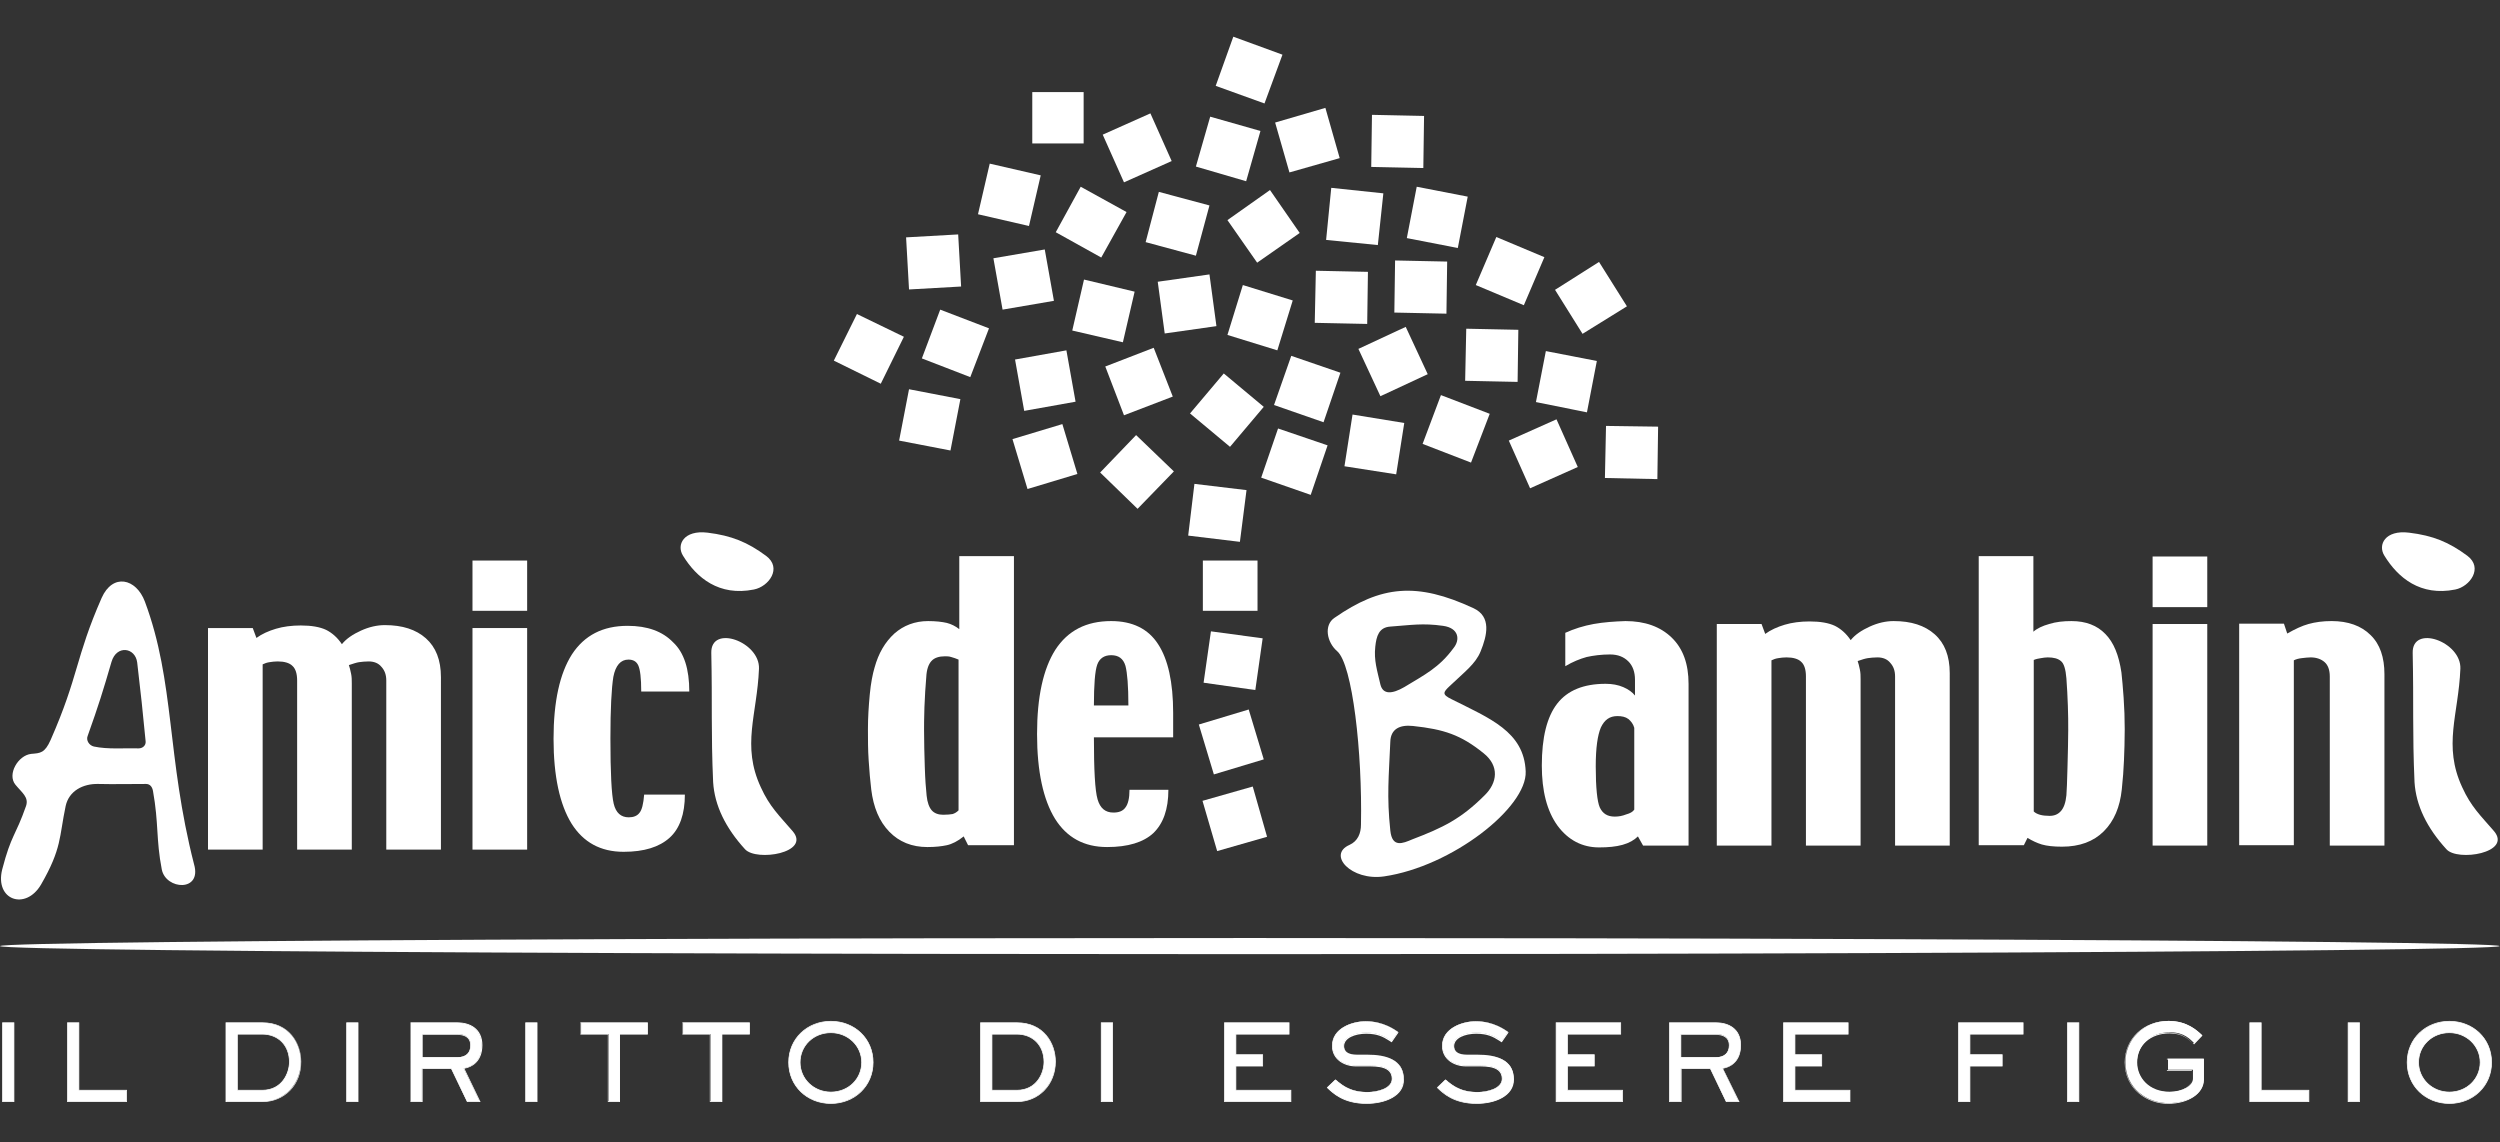<?xml version="1.0" encoding="utf-8"?>
<!-- Generator: Adobe Illustrator 16.0.3, SVG Export Plug-In . SVG Version: 6.00 Build 0)  -->
<!DOCTYPE svg PUBLIC "-//W3C//DTD SVG 1.1//EN" "http://www.w3.org/Graphics/SVG/1.1/DTD/svg11.dtd">
<svg version="1.1" id="Livello_1" xmlns="http://www.w3.org/2000/svg" xmlns:xlink="http://www.w3.org/1999/xlink" x="0px" y="0px"
	 width="595.281px" height="272px" viewBox="0 281.445 595.281 272" enable-background="new 0 281.445 595.281 272"
	 xml:space="preserve">
<rect x="0" y="281.445" width="595.281" height="272" fill="#333333" stroke="none"/>
<g>
	<g>
		<polygon fill="#FFFFFF" points="245.799,303.374 258.027,303.374 258.027,315.602 245.799,315.602 		"/>
	</g>
	<g>
		<polygon fill="#FFFFFF" points="235.667,320.407 247.808,323.202 245.013,335.257 232.871,332.461 		"/>
	</g>
	<g>
		<polygon fill="#FFFFFF" points="204.046,356.219 215.227,361.635 209.724,372.816 198.543,367.313 		"/>
	</g>
	<g>
		<polygon fill="#FFFFFF" points="216.45,374.127 228.679,376.485 226.32,388.714 214.091,386.355 		"/>
	</g>
	<g>
		<polygon fill="#FFFFFF" points="258.115,348.01 270.169,350.891 267.374,362.946 255.32,360.15 		"/>
	</g>
	<g>
		<polygon fill="#FFFFFF" points="275.934,327.133 287.988,330.365 284.756,342.332 272.79,339.099 		"/>
	</g>
	<g>
		<polygon fill="#FFFFFF" points="295.937,349.319 307.816,352.988 304.148,364.867 292.268,361.199 		"/>
	</g>
	<g>
		<polygon fill="#FFFFFF" points="307.466,366.177 319.171,370.196 315.154,381.988 303.361,377.883 		"/>
	</g>
	<g>
		<polygon fill="#FFFFFF" points="343.105,375.524 354.722,379.978 350.267,391.596 338.738,387.141 		"/>
	</g>
	<g>
		<polygon fill="#FFFFFF" points="356.294,337.877 367.738,342.68 362.845,354.124 351.404,349.319 		"/>
	</g>
	<g>
		<polygon fill="#FFFFFF" points="223.875,355.172 235.492,359.627 231.037,371.244 219.507,366.789 		"/>
	</g>
	<g>
		<polygon fill="#FFFFFF" points="288.163,309.226 300.13,312.633 296.723,324.599 284.756,321.106 		"/>
	</g>
	<g>
		<polygon fill="#FFFFFF" points="337.339,325.91 349.482,328.268 347.123,340.497 334.982,338.138 		"/>
	</g>
	<g>
		<polygon fill="#FFFFFF" points="316.988,326.172 329.392,327.482 328.082,339.799 315.765,338.575 		"/>
	</g>
	<g>
		<polygon fill="#FFFFFF" points="313.32,345.913 325.722,346.175 325.548,358.578 313.058,358.316 		"/>
	</g>
	<g>
		<polygon fill="#FFFFFF" points="263.181,368.711 274.711,364.256 279.253,375.873 267.636,380.328 		"/>
	</g>
	<g>
		<polygon fill="#FFFFFF" points="256.542,394.303 244.663,397.885 241.082,386.006 252.961,382.425 		"/>
	</g>
	<g>
		<polygon fill="#FFFFFF" points="289.648,359.102 277.332,360.849 275.672,348.533 287.988,346.786 		"/>
	</g>
	<g>
		<polygon fill="#FFFFFF" points="318.998,319.096 307.031,322.504 303.625,310.624 315.589,307.13 		"/>
	</g>
	<g>
		<polygon fill="#FFFFFF" points="278.991,319.796 267.636,324.862 262.57,313.507 273.925,308.44 		"/>
	</g>
	<g>
		<polygon fill="#FFFFFF" points="387.39,354.385 376.822,360.936 370.271,350.455 380.751,343.816 		"/>
	</g>
	<g>
		<polygon fill="#FFFFFF" points="375.687,392.644 364.332,397.711 359.265,386.355 370.621,381.289 		"/>
	</g>
	<g>
		<polygon fill="#FFFFFF" points="339.96,370.545 328.693,375.786 323.451,364.518 334.72,359.277 		"/>
	</g>
	<g>
		<polygon fill="#FFFFFF" points="301.703,480.692 289.822,484.098 286.329,472.132 298.294,468.725 		"/>
	</g>
	<g>
		<polygon fill="#FFFFFF" points="298.906,445.753 286.59,444.006 288.337,431.776 300.654,433.436 		"/>
	</g>
	<g>
		<polygon fill="#FFFFFF" points="301.091,306.082 289.473,301.889 293.666,290.184 305.371,294.465 		"/>
	</g>
	<g>
		<polygon fill="#FFFFFF" points="300.916,378.319 292.88,387.84 283.358,379.891 291.395,370.37 		"/>
	</g>
	<g>
		<polygon fill="#FFFFFF" points="228.154,337.265 228.853,349.669 216.45,350.368 215.751,337.964 		"/>
	</g>
	<g>
		<polygon fill="#FFFFFF" points="270.519,385.045 279.515,393.692 270.868,402.602 261.958,393.955 		"/>
	</g>
	<g>
		<polygon fill="#FFFFFF" points="326.683,308.79 339.087,309.052 338.912,321.455 326.509,321.193 		"/>
	</g>
	<g>
		<polygon fill="#FFFFFF" points="332.187,343.467 344.589,343.729 344.416,356.133 332.011,355.871 		"/>
	</g>
	<g>
		<polygon fill="#FFFFFF" points="382.412,382.861 394.816,383.036 394.64,395.527 382.15,395.264 		"/>
	</g>
	<g>
		<polygon fill="#FFFFFF" points="349.132,359.714 361.535,359.975 361.361,372.38 348.871,372.117 		"/>
	</g>
	<g>
		<polygon fill="#FFFFFF" points="236.54,342.943 248.769,340.846 250.952,353.075 238.724,355.172 		"/>
	</g>
	<g>
		<polygon fill="#FFFFFF" points="241.693,367.052 253.922,364.867 256.106,377.096 243.877,379.28 		"/>
	</g>
	<g>
		<polygon fill="#FFFFFF" points="285.455,453.963 297.334,450.382 300.916,462.261 289.036,465.843 		"/>
	</g>
	<g>
		<polygon fill="#FFFFFF" points="284.407,396.662 296.811,398.147 295.238,410.464 282.922,408.978 		"/>
	</g>
	<g>
		<polygon fill="#FFFFFF" points="322.054,380.153 334.371,382.163 332.449,394.391 320.132,392.469 		"/>
	</g>
	<g>
		<polygon fill="#FFFFFF" points="368.087,365.042 380.228,367.4 377.871,379.63 365.728,377.183 		"/>
	</g>
	<g>
		<polygon fill="#FFFFFF" points="257.329,325.91 268.248,331.937 262.22,342.768 251.389,336.741 		"/>
	</g>
	<g>
		<polygon fill="#FFFFFF" points="302.4,326.696 309.476,336.916 299.343,343.991 292.268,333.858 		"/>
	</g>
	<g>
		<polygon fill="#FFFFFF" points="304.322,383.472 316.115,387.491 312.097,399.283 300.304,395.177 		"/>
	</g>
	<g>
		<g>
			<path fill="#FFFFFF" d="M104.993,483.749H91.978v-40.268c0-1.311-0.35-2.358-1.136-3.231c-0.699-0.874-1.747-1.311-3.057-1.311
				c-0.874,0-1.572,0.087-2.271,0.175c-0.611,0.087-1.397,0.35-2.446,0.698c0.175,0.524,0.35,1.136,0.524,2.01
				c0.174,0.786,0.174,1.572,0.174,2.358v39.568H70.752v-40.268c0-1.572-0.35-2.795-1.136-3.494
				c-0.699-0.698-1.921-1.048-3.494-1.048c-0.699,0-1.398,0.087-1.922,0.175c-0.611,0.087-1.136,0.262-1.66,0.524v44.11H49.527
				V430.99h10.656l0.874,2.358c1.31-0.96,2.882-1.659,4.629-2.184c1.747-0.523,3.756-0.786,5.94-0.786
				c2.533,0,4.542,0.35,6.027,1.049c1.397,0.698,2.708,1.834,3.756,3.406c1.048-1.311,2.621-2.358,4.542-3.231
				c1.921-0.874,3.843-1.311,5.677-1.311c4.193,0,7.425,1.048,9.783,3.145s3.582,5.153,3.582,9.259V483.749L104.993,483.749z"/>
		</g>
		<g>
			<polygon fill="#FFFFFF" points="125.52,483.749 112.505,483.749 112.505,430.99 125.52,430.99 			"/>
		</g>
		<g>
			<polygon fill="#FFFFFF" points="125.52,426.885 112.505,426.885 112.505,414.918 125.52,414.918 			"/>
		</g>
		<g>
			<path fill="#FFFFFF" d="M164.128,446.101h-11.443c0-3.231-0.262-5.24-0.699-6.201c-0.437-0.961-1.223-1.397-2.358-1.397
				c-1.834,0-3.057,1.397-3.581,4.105c-0.437,2.707-0.699,7.599-0.699,14.674c0,8.124,0.262,13.364,0.786,15.549
				c0.524,2.184,1.747,3.231,3.581,3.231c1.136,0,2.009-0.35,2.533-1.048c0.611-0.699,0.961-2.184,1.135-4.368h9.696
				c0,4.63-1.223,8.124-3.668,10.308s-6.027,3.319-10.918,3.319c-5.503,0-9.608-2.271-12.404-6.726
				c-2.795-4.543-4.28-11.269-4.28-20.178c0-8.91,1.485-15.548,4.367-20.091c2.97-4.542,7.337-6.813,13.277-6.813
				c4.717,0,8.298,1.31,10.832,3.931C162.905,436.843,164.128,440.773,164.128,446.101L164.128,446.101z"/>
		</g>
		<g>
			<polygon fill="#FFFFFF" points="299.431,426.885 286.416,426.885 286.416,414.918 299.431,414.918 			"/>
		</g>
		<g>
			<path fill="#FFFFFF" d="M241.257,482.701h-10.744l-1.048-2.097c-1.398,1.136-2.795,1.835-4.018,2.097
				c-1.223,0.262-2.708,0.437-4.63,0.437c-3.668,0-6.726-1.223-9.084-3.669c-2.358-2.445-3.756-5.765-4.28-10.045
				c-0.262-2.096-0.437-4.367-0.611-6.9s-0.175-5.066-0.175-7.425c0-2.795,0.175-5.503,0.437-8.298
				c0.262-2.795,0.699-4.892,1.135-6.377c0.961-3.493,2.533-6.114,4.717-8.123c2.184-1.922,4.892-2.97,8.036-2.97
				c1.834,0,3.319,0.175,4.455,0.437c1.048,0.263,2.096,0.786,2.97,1.485V413.87h13.015v68.831H241.257z M228.242,474.403v-35.9
				c-0.611-0.263-1.135-0.438-1.747-0.611c-0.524-0.175-1.048-0.175-1.485-0.175c-1.397,0-2.533,0.349-3.232,1.135
				s-1.135,2.01-1.223,3.844c-0.175,2.184-0.35,4.542-0.437,7.162c-0.087,2.621-0.087,4.368-0.087,5.416
				c0,2.97,0.087,5.939,0.175,8.822s0.262,5.153,0.437,6.813c0.174,1.659,0.611,2.795,1.223,3.494
				c0.611,0.698,1.572,1.048,2.708,1.048c1.048,0,1.747-0.088,2.271-0.175C227.368,475.101,227.805,474.84,228.242,474.403
				L228.242,474.403z"/>
		</g>
		<g>
			<path fill="#FFFFFF" d="M279.428,457.02h-18.955c0,7.774,0.262,12.666,0.874,14.762c0.611,2.097,1.834,3.145,3.756,3.145
				c1.311,0,2.271-0.35,2.883-1.223c0.611-0.786,0.961-2.184,0.961-4.192h9.259c0,4.629-1.223,8.036-3.581,10.307
				c-2.359,2.184-6.027,3.319-11.006,3.319c-5.503,0-9.608-2.271-12.403-6.726c-2.795-4.542-4.28-11.269-4.28-20.178
				s1.485-15.548,4.368-20.09c2.97-4.542,7.337-6.813,13.277-6.813c5.066,0,8.822,1.834,11.181,5.503
				c2.358,3.581,3.582,9.084,3.582,16.334v5.853H279.428z M268.684,449.421c0-4.629-0.262-7.773-0.699-9.434
				c-0.524-1.747-1.66-2.533-3.407-2.533c-1.66,0-2.795,0.786-3.319,2.271c-0.524,1.485-0.786,4.717-0.786,9.695H268.684
				L268.684,449.421z"/>
		</g>
		<g>
			<path fill="#FFFFFF" d="M401.89,482.788h-10.656l-1.223-2.184c-0.873,0.874-2.096,1.572-3.668,2.009
				c-1.572,0.438-3.408,0.611-5.592,0.611c-4.018,0-7.336-1.746-9.869-5.153c-2.533-3.494-3.756-8.298-3.756-14.325
				c0-6.726,1.223-11.617,3.668-14.762s6.289-4.717,11.529-4.717c1.572,0,2.971,0.262,4.193,0.786s2.184,1.223,2.795,2.009v-3.756
				c0-1.834-0.523-3.319-1.572-4.367c-1.047-1.048-2.445-1.66-4.367-1.66c-2.096,0-4.018,0.263-5.59,0.612
				c-1.572,0.437-3.32,1.135-5.066,2.184v-7.949c2.096-0.961,4.367-1.659,6.727-2.096c2.445-0.438,4.979-0.612,7.598-0.699
				c4.631,0,8.299,1.311,11.008,3.931c2.707,2.62,4.018,6.289,4.018,11.006v38.521H401.89z M389.138,474.228v-19.479
				c-0.262-0.96-0.787-1.572-1.398-2.096c-0.699-0.524-1.572-0.699-2.619-0.699c-1.836,0-3.059,0.874-3.932,2.708
				c-0.785,1.834-1.223,4.892-1.223,9.259c0,5.066,0.35,8.386,0.961,9.783c0.699,1.485,1.834,2.184,3.58,2.184
				c0.961,0,1.836-0.175,2.709-0.524C388.177,475.101,388.789,474.752,389.138,474.228L389.138,474.228z"/>
		</g>
		<g>
			<path fill="#FFFFFF" d="M464.257,482.788h-13.016V442.52c0-1.31-0.348-2.358-1.135-3.231c-0.699-0.874-1.746-1.311-3.057-1.311
				c-0.873,0-1.572,0.087-2.271,0.175c-0.611,0.087-1.484,0.35-2.445,0.698c0.174,0.524,0.35,1.136,0.523,2.01
				c0.176,0.786,0.176,1.572,0.176,2.358v39.568h-13.016V442.52c0-1.572-0.35-2.795-1.135-3.494
				c-0.699-0.698-1.922-1.048-3.494-1.048c-0.699,0-1.398,0.087-1.922,0.175c-0.611,0.087-1.137,0.262-1.66,0.524v44.11h-13.016
				V430.03h10.656l0.875,2.358c1.311-0.961,2.883-1.66,4.629-2.185c1.746-0.523,3.756-0.786,5.939-0.786
				c2.533,0,4.543,0.35,6.027,1.049c1.398,0.698,2.707,1.834,3.756,3.406c1.049-1.311,2.621-2.358,4.543-3.231
				c1.92-0.874,3.842-1.311,5.678-1.311c4.191,0,7.424,1.048,9.781,3.145c2.359,2.097,3.582,5.153,3.582,9.259V482.788
				L464.257,482.788z"/>
		</g>
		<g>
			<path fill="#FFFFFF" d="M505.923,455.098c0,2.708-0.088,5.153-0.176,7.338c-0.086,2.184-0.262,4.542-0.523,6.987
				c-0.438,4.193-1.834,7.512-4.279,9.958c-2.447,2.445-5.766,3.669-9.959,3.669c-2.008,0-3.58-0.175-4.805-0.524
				c-1.135-0.35-2.27-0.874-3.406-1.572l-0.873,1.747h-10.744V413.87h13.016v17.994c0.873-0.786,2.184-1.397,3.756-1.835
				c1.66-0.523,3.406-0.698,5.328-0.698c3.406,0,6.113,1.048,8.035,3.058c2.01,2.009,3.232,5.065,3.844,9.171
				c0.176,1.572,0.35,3.581,0.525,6.027C505.835,450.032,505.923,452.565,505.923,455.098L505.923,455.098z M492.47,455.273
				c0-1.747,0-3.669-0.086-5.765c-0.088-2.184-0.176-4.368-0.35-6.552c-0.176-2.184-0.611-3.581-1.311-4.105
				c-0.699-0.611-1.746-0.873-3.145-0.873c-0.523,0-1.049,0.087-1.572,0.175c-0.523,0.087-1.135,0.175-1.746,0.437v36.075
				c0.348,0.35,0.873,0.611,1.484,0.786s1.396,0.262,2.271,0.262c1.135,0,2.008-0.35,2.707-1.136s1.135-2.009,1.311-3.756
				c0.088-1.048,0.174-3.231,0.262-6.726C492.384,460.514,492.47,457.632,492.47,455.273L492.47,455.273z"/>
		</g>
		<g>
			<path fill="#FFFFFF" d="M525.576,426.011h-13.014v-12.055h13.014V426.011L525.576,426.011z M525.576,482.788h-13.014V430.03
				h13.014V482.788L525.576,482.788z"/>
		</g>
		<g>
			<path fill="#FFFFFF" d="M567.765,482.788h-13.014V442.52c0-1.572-0.438-2.708-1.225-3.406c-0.785-0.699-1.92-1.136-3.318-1.136
				c-0.611,0-1.311,0.087-2.096,0.175c-0.787,0.087-1.398,0.262-1.922,0.524v44.023h-13.016v-52.759h10.656l0.787,2.358
				c1.834-1.048,3.494-1.834,5.066-2.271c1.572-0.438,3.406-0.699,5.502-0.699c3.932,0,7.076,1.136,9.26,3.319
				c2.27,2.184,3.318,5.328,3.318,9.346V482.788L567.765,482.788z"/>
		</g>
	</g>
	<g>
		<path fill="#FFFFFF" d="M38.521,488.466c-1.397-7.25-0.699-10.918-2.096-18.692c-0.175-0.961-0.699-1.659-1.66-1.659
			c-5.066,0-7.425,0.087-11.355,0c-3.668-0.088-6.988,1.659-7.774,5.24c-1.572,7.425-0.874,10.045-5.852,18.692
			c-3.669,6.289-11.093,3.757-9.259-3.581c2.184-8.386,3.145-7.861,5.678-15.111c0.699-2.096-0.961-3.145-2.533-5.066
			c-2.009-2.445,0.612-6.987,3.756-7.337c2.184-0.175,3.232-0.175,4.629-3.319c6.726-15.286,5.852-19.479,12.141-33.804
			c2.621-5.94,8.211-4.717,10.307,0.873c7.163,19.217,5.154,36.949,11.705,62.542C48.129,493.882,39.481,493.357,38.521,488.466z
			 M32.668,439.201c-0.437-3.581-4.892-4.28-6.114-0.175c-2.009,6.901-3.058,10.308-5.678,17.645
			c-0.437,1.049,0.349,2.271,1.485,2.533c3.319,0.699,6.988,0.35,10.656,0.437c0.961,0,1.747-0.698,1.66-1.659
			C33.979,450.818,33.542,446.539,32.668,439.201z"/>
	</g>
	<g>
		<path fill="#FFFFFF" d="M329.566,490.126c-7.773,1.135-13.627-5.154-8.211-7.513c1.922-0.873,2.709-2.707,2.709-4.804
			c0.348-17.12-2.01-38.172-5.678-41.316c-2.447-2.096-3.232-6.201-0.611-7.948c11.092-7.687,19.564-8.561,33.104-2.271
			c4.281,2.01,3.232,6.464,1.66,10.308c-1.223,2.97-3.756,4.804-7.338,8.211c-1.572,1.484-1.922,2.009,0.438,3.145
			c8.996,4.542,17.295,7.687,17.645,17.207C363.632,473.704,345.726,487.767,329.566,490.126z M343.628,430.467
			c-4.891-0.699-7.686-0.175-12.578,0.175c-2.707,0.175-3.318,2.271-3.58,4.804c-0.35,3.232,0.436,5.591,1.223,8.997
			c0.611,2.445,2.795,2.271,5.678,0.611c4.891-2.97,8.297-4.63,11.705-9.259C347.734,433.786,347.384,430.99,343.628,430.467z
			 M353.238,460.776c-5.416-4.367-9.434-5.678-16.771-6.464c-3.145-0.35-5.328,0.699-5.416,3.756c-0.35,8.299-0.873,12.928,0,21.139
			c0.438,4.192,2.971,3.058,5.242,2.097c7.336-2.796,11.617-4.892,17.207-10.482C356.556,467.851,357.082,463.834,353.238,460.776z"
			/>
	</g>
	<g>
		<path fill="#FFFFFF" d="M179.501,421.818c-8.298,1.66-13.626-2.795-16.858-8.035c-1.66-2.621,0.175-6.202,5.852-5.503
			c5.678,0.698,9.521,2.271,13.889,5.503C186.314,416.665,183.083,421.12,179.501,421.818z M177.405,483.662
			c-4.629-5.066-7.25-10.395-7.599-15.985c-0.524-11.879-0.175-18.779-0.437-30.746c-0.174-6.9,11.618-2.708,11.355,3.756
			c-0.437,10.918-4.193,18.256,0.437,28.214c2.097,4.629,4.368,6.726,7.6,10.481C193.127,484.535,180.113,486.632,177.405,483.662z"
			/>
	</g>
	<g>
		<path fill="#FFFFFF" d="M584.625,421.818c-8.299,1.66-13.627-2.795-16.859-8.035c-1.66-2.621,0.176-6.202,5.854-5.503
			c5.764,0.698,9.52,2.271,13.887,5.503C591.349,416.665,588.119,421.12,584.625,421.818z M582.527,483.662
			c-4.629-5.066-7.25-10.395-7.6-15.985c-0.523-11.879-0.174-18.779-0.436-30.746c-0.176-6.9,11.617-2.708,11.355,3.756
			c-0.438,10.918-4.193,18.256,0.436,28.214c2.098,4.629,4.367,6.726,7.6,10.481C598.164,484.535,585.148,486.632,582.527,483.662z"
			/>
	</g>
	<g>
		<g>
			<path fill="#FFFFFF" d="M3.319,524.977v18.78H0.611v-18.78H3.319z"/>
			<path fill="#FFFFFF" d="M3.407,543.844H0.524V524.89h2.883V543.844z M0.699,543.67h2.533v-18.604H0.699V543.67z"/>
		</g>
		<g>
			<path fill="#FFFFFF" d="M16.072,524.977h2.708v16.072h11.355v2.708H16.072V524.977z"/>
			<path fill="#FFFFFF" d="M30.223,543.844H15.985V524.89h2.882v16.072h11.355V543.844z M16.16,543.67h13.888v-2.533H18.692v-16.071
				H16.16V543.67z"/>
		</g>
		<g>
			<path fill="#FFFFFF" d="M62.454,524.977c6.551,0,9.172,5.066,9.172,9.259c0,5.241-3.844,9.521-9.172,9.521h-8.647v-18.78H62.454z
				 M56.515,527.685v13.364h5.939c4.629,0,6.464-3.931,6.464-6.726c0-4.019-2.708-6.639-6.464-6.639H56.515L56.515,527.685z"/>
			<path fill="#FFFFFF" d="M62.454,543.844h-8.735V524.89h8.735c6.376,0,9.259,4.892,9.259,9.346
				C71.8,539.739,67.782,543.844,62.454,543.844z M53.981,543.67h8.56c5.241,0,9.084-4.018,9.084-9.434
				c0-4.542-2.795-9.171-9.084-9.171h-8.56V543.67z M62.454,541.136h-6.027v-13.539h6.027c3.843,0,6.551,2.796,6.551,6.727
				C69.093,536.944,67.258,541.136,62.454,541.136z M56.602,540.963h5.852c4.717,0,6.376-4.105,6.376-6.639
				c0-3.931-2.621-6.552-6.376-6.552h-5.852V540.963z"/>
		</g>
		<g>
			<path fill="#FFFFFF" d="M85.252,524.977v18.78h-2.708v-18.78H85.252z"/>
			<path fill="#FFFFFF" d="M85.339,543.844h-2.882V524.89h2.882V543.844z M82.632,543.67h2.533v-18.604h-2.533V543.67z"/>
		</g>
		<g>
			<path fill="#FFFFFF" d="M108.836,524.977c2.97,0,5.852,1.485,5.852,5.328c0,4.105-2.708,5.328-4.28,5.503l3.843,7.949h-3.057
				l-3.756-7.861h-6.988v7.861h-2.62v-18.78H108.836z M100.538,527.685v5.503h8.386c2.009,0,3.145-1.048,3.145-2.883
				c0-2.096-1.66-2.62-3.145-2.62H100.538z"/>
			<path fill="#FFFFFF" d="M114.427,543.844h-3.232v-0.087l-3.756-7.774h-6.813v7.861h-2.882V524.89h11.181
				c2.882,0,5.939,1.397,5.939,5.415c0,4.019-2.621,5.328-4.28,5.591L114.427,543.844z M111.282,543.67h2.882l-3.843-7.948h0.087
				c1.572-0.088,4.192-1.397,4.192-5.416c0-3.843-2.97-5.24-5.765-5.24H97.831v18.604h2.533v-7.861h7.163v0.088L111.282,543.67z
				 M108.836,533.363h-8.386v-5.678h8.473c1.485,0,3.231,0.437,3.231,2.708C112.155,532.227,110.933,533.363,108.836,533.363z
				 M100.625,533.188h8.298c2.009,0,3.057-1.048,3.057-2.795c0-2.097-1.66-2.533-3.057-2.533h-8.298V533.188z"/>
		</g>
		<g>
			<path fill="#FFFFFF" d="M127.878,524.977v18.78h-2.708v-18.78H127.878z"/>
			<path fill="#FFFFFF" d="M127.966,543.844h-2.883V524.89h2.883V543.844z M125.258,543.67h2.533v-18.604h-2.533V543.67z"/>
		</g>
		<g>
			<path fill="#FFFFFF" d="M154.17,524.977v2.708h-6.551v16.072h-2.708v-16.072h-6.551v-2.708H154.17z"/>
			<path fill="#FFFFFF" d="M147.619,543.844h-2.883v-16.072h-6.551v-2.882h16.072v2.882h-6.638V543.844z M144.911,543.67h2.533
				v-16.072h6.551v-2.532h-15.723v2.532h6.551v16.072H144.911z"/>
		</g>
		<g>
			<path fill="#FFFFFF" d="M178.453,524.977v2.708h-6.551v16.072h-2.708v-16.072h-6.551v-2.708H178.453z"/>
			<path fill="#FFFFFF" d="M171.902,543.844h-2.882v-16.072h-6.551v-2.882h16.072v2.882h-6.551v16.072H171.902z M169.194,543.67
				h2.533v-16.072h6.551v-2.532h-15.723v2.532h6.551v16.072H169.194z"/>
		</g>
		<g>
			<path fill="#FFFFFF" d="M187.799,534.411c0-5.853,4.717-9.783,10.045-9.783c5.416,0,10.045,3.844,10.045,9.783
				c0,5.853-4.717,9.783-10.045,9.783C192.429,544.194,187.799,540.263,187.799,534.411z M205.182,534.411
				c0-3.843-3.145-7.075-7.337-7.075c-4.28,0-7.337,3.232-7.337,7.075c0,3.844,3.145,7.075,7.337,7.075
				C202.125,541.486,205.182,538.255,205.182,534.411z"/>
			<path fill="#FFFFFF" d="M197.844,544.281c-5.765,0-10.132-4.279-10.132-9.87c0-5.59,4.368-9.87,10.132-9.87
				c5.765,0,10.133,4.28,10.133,9.87C207.977,540.002,203.609,544.281,197.844,544.281z M197.844,524.716
				c-5.677,0-9.958,4.192-9.958,9.695s4.28,9.696,9.958,9.696c5.678,0,9.958-4.193,9.958-9.696
				C207.802,528.821,203.522,524.716,197.844,524.716z M197.844,541.574c-4.192,0-7.424-3.145-7.424-7.163
				c0-4.018,3.232-7.162,7.424-7.162c4.193,0,7.425,3.145,7.425,7.162C205.269,538.429,202.037,541.574,197.844,541.574z
				 M197.844,527.424c-4.105,0-7.25,3.057-7.25,6.987s3.231,6.988,7.25,6.988c4.105,0,7.25-3.058,7.25-6.988
				S201.862,527.424,197.844,527.424z"/>
		</g>
		<g>
			<path fill="#FFFFFF" d="M242.13,524.977c6.551,0,9.171,5.066,9.171,9.259c0,5.241-3.843,9.521-9.171,9.521h-8.648v-18.78H242.13z
				 M236.19,527.685v13.364h5.939c4.63,0,6.464-3.931,6.464-6.726c0-4.019-2.708-6.639-6.464-6.639H236.19L236.19,527.685z"/>
			<path fill="#FFFFFF" d="M242.13,543.844h-8.735V524.89h8.735c6.376,0,9.259,4.892,9.259,9.346
				C251.389,539.739,247.371,543.844,242.13,543.844z M233.57,543.67h8.56c5.241,0,9.084-4.018,9.084-9.434
				c0-4.542-2.795-9.171-9.084-9.171h-8.56V543.67z M242.13,541.136h-6.027v-13.539h6.027c3.843,0,6.551,2.796,6.551,6.727
				C248.681,536.944,246.935,541.136,242.13,541.136z M236.278,540.963h5.853c4.717,0,6.376-4.105,6.376-6.639
				c0-3.931-2.621-6.552-6.376-6.552h-5.853V540.963z"/>
		</g>
		<g>
			<path fill="#FFFFFF" d="M264.928,524.977v18.78h-2.708v-18.78H264.928z"/>
			<path fill="#FFFFFF" d="M265.016,543.844h-2.883V524.89h2.883V543.844z M262.308,543.67h2.533v-18.604h-2.533V543.67z"/>
		</g>
		<g>
			<path fill="#FFFFFF" d="M306.943,524.977v2.708h-12.666v4.892h6.376v2.708h-6.376v5.765h13.103v2.708h-15.811v-18.78H306.943
				L306.943,524.977z"/>
			<path fill="#FFFFFF" d="M307.466,543.844h-15.984V524.89h15.549v2.882h-12.666v4.717h6.377v2.883h-6.377v5.591h13.102V543.844z
				 M291.657,543.67h15.636v-2.533H294.19v-5.939h6.376v-2.533h-6.376v-5.065h12.665v-2.533h-15.198V543.67z"/>
		</g>
		<g>
			<path fill="#FFFFFF" d="M317.949,538.516c1.223,0.874,3.057,2.97,7.6,2.97c2.533,0,5.939-0.873,5.939-3.231
				c0-3.058-3.494-3.058-5.852-3.058h-2.797c-2.533,0-5.59-1.397-5.59-4.804c0-4.019,4.543-5.766,7.949-5.766
				c4.193,0,6.9,2.01,7.688,2.533l-1.486,2.184c-1.572-0.961-2.969-2.009-6.113-2.009c-2.359,0-5.328,0.874-5.328,3.058
				c0,1.484,1.047,2.184,3.23,2.184h2.447c4.367,0,8.559,1.136,8.559,5.765c0,3.931-4.191,5.853-8.822,5.853
				c-5.678,0-8.123-2.708-9.346-3.844L317.949,538.516z"/>
			<path fill="#FFFFFF" d="M325.373,544.281c-5.502,0-8.035-2.532-9.258-3.668l-0.176-0.175l2.01-1.922h0.088
				c0.174,0.175,0.436,0.262,0.611,0.524c1.223,0.961,3.145,2.445,6.9,2.445c2.357,0,5.852-0.873,5.852-3.145
				c0-2.97-3.494-2.97-5.764-2.97h-2.797c-2.707,0-5.678-1.572-5.678-4.892c0-4.28,4.893-5.853,8.037-5.853
				c2.795,0,5.416,0.874,7.688,2.533l0.086,0.088v0.087l-1.572,2.271h-0.086c-0.176-0.088-0.35-0.263-0.525-0.35
				c-1.396-0.874-2.707-1.66-5.502-1.66c-2.533,0-5.242,0.961-5.242,2.971c0,1.397,1.049,2.096,3.145,2.096h2.447
				c5.852,0,8.646,1.922,8.646,5.853C334.371,542.447,329.828,544.281,325.373,544.281z M316.203,540.35L316.203,540.35
				c1.309,1.224,3.756,3.757,9.17,3.757c4.369,0,8.736-1.835,8.736-5.766c0-3.843-2.795-5.678-8.473-5.678h-2.447
				c-2.184,0-3.318-0.698-3.318-2.271c0-2.184,2.795-3.145,5.416-3.145c2.795,0,4.191,0.873,5.59,1.659
				c0.174,0.088,0.35,0.175,0.523,0.262l1.398-2.009c-2.271-1.659-4.805-2.445-7.6-2.445c-3.057,0-7.861,1.572-7.861,5.678
				c0,3.231,2.795,4.717,5.502,4.717h2.797c2.357,0,5.939,0,5.939,3.145c0,2.445-3.67,3.319-6.027,3.319
				c-3.844,0-5.766-1.485-6.988-2.446c-0.174-0.175-0.438-0.35-0.611-0.437L316.203,540.35z"/>
		</g>
		<g>
			<path fill="#FFFFFF" d="M344.154,538.516c1.223,0.874,3.057,2.97,7.6,2.97c2.533,0,5.939-0.873,5.939-3.231
				c0-3.058-3.494-3.058-5.854-3.058h-2.795c-2.533,0-5.59-1.397-5.59-4.804c0-4.019,4.543-5.766,7.949-5.766
				c4.191,0,6.9,2.01,7.686,2.533l-1.484,2.184c-1.572-0.961-2.971-2.009-6.115-2.009c-2.357,0-5.328,0.874-5.328,3.058
				c0,1.484,1.049,2.184,3.232,2.184h2.445c4.367,0,8.561,1.136,8.561,5.765c0,3.931-4.193,5.853-8.822,5.853
				c-5.678,0-8.123-2.708-9.346-3.844L344.154,538.516z"/>
			<path fill="#FFFFFF" d="M351.578,544.281c-5.502,0-8.035-2.532-9.258-3.668l-0.176-0.175l2.01-1.922h0.086
				c0.176,0.175,0.438,0.262,0.611,0.524c1.225,0.961,3.146,2.445,6.902,2.445c2.357,0,5.852-0.873,5.852-3.145
				c0-2.97-3.494-2.97-5.766-2.97h-2.795c-2.707,0-5.678-1.572-5.678-4.892c0-4.28,4.979-5.853,8.037-5.853
				c2.795,0,5.414,0.874,7.686,2.533l0.088,0.088v0.087l-1.572,2.271h-0.088c-0.174-0.088-0.35-0.263-0.523-0.35
				c-1.398-0.874-2.707-1.66-5.504-1.66c-2.533,0-5.24,0.961-5.24,2.971c0,1.397,1.049,2.096,3.145,2.096h2.445
				c5.854,0,8.648,1.922,8.648,5.853S356.033,544.281,351.578,544.281z M342.32,540.35L342.32,540.35
				c1.309,1.224,3.756,3.757,9.17,3.757c4.369,0,8.736-1.835,8.736-5.766c0-3.843-2.795-5.678-8.473-5.678h-2.359
				c-2.184,0-3.318-0.698-3.318-2.271c0-2.184,2.795-3.145,5.414-3.145c2.797,0,4.193,0.873,5.592,1.659
				c0.174,0.088,0.35,0.175,0.523,0.262l1.398-2.009c-2.271-1.659-4.805-2.445-7.6-2.445c-3.059,0-7.861,1.572-7.861,5.678
				c0,3.231,2.795,4.717,5.502,4.717h2.795c2.359,0,5.939,0,5.939,3.145c0,2.445-3.668,3.319-6.025,3.319
				c-3.844,0-5.766-1.485-6.988-2.446c-0.176-0.175-0.438-0.35-0.611-0.437L342.32,540.35z"/>
		</g>
		<g>
			<path fill="#FFFFFF" d="M385.906,524.977v2.708H373.24v4.892h6.377v2.708h-6.377v5.765h13.104v2.708h-15.811v-18.78H385.906
				L385.906,524.977z"/>
			<path fill="#FFFFFF" d="M386.429,543.844h-15.984V524.89h15.549v2.882h-12.666v4.717h6.377v2.883h-6.377v5.591h13.102V543.844z
				 M370.621,543.67h15.635v-2.533h-13.102v-5.939h6.375v-2.533h-6.375v-5.065h12.664v-2.533h-15.197V543.67z"/>
		</g>
		<g>
			<path fill="#FFFFFF" d="M408.617,524.977c2.969,0,5.852,1.485,5.852,5.328c0,4.105-2.707,5.328-4.279,5.503l3.844,7.949h-3.059
				l-3.756-7.861h-6.986v7.861h-2.709v-18.78H408.617z M400.232,527.685v5.503h8.385c2.01,0,3.145-1.048,3.145-2.883
				c0-2.096-1.66-2.62-3.145-2.62H400.232z"/>
			<path fill="#FFFFFF" d="M414.207,543.844h-3.232v-0.087l-3.756-7.774h-6.813v7.861h-2.971V524.89h11.182
				c2.883,0,5.939,1.397,5.939,5.415c0,4.019-2.621,5.328-4.279,5.591L414.207,543.844z M411.062,543.67h2.883l-3.844-7.948h0.088
				c1.572-0.088,4.193-1.397,4.193-5.416c0-3.843-2.971-5.24-5.766-5.24h-11.006v18.604h2.533v-7.861h7.162v0.088L411.062,543.67z
				 M408.617,533.363h-8.473v-5.678h8.473c1.484,0,3.232,0.437,3.232,2.708C411.849,532.227,410.712,533.363,408.617,533.363z
				 M400.318,533.188h8.299c1.922,0,3.057-1.048,3.057-2.795c0-2.097-1.66-2.533-3.057-2.533h-8.299V533.188z"/>
		</g>
		<g>
			<path fill="#FFFFFF" d="M440.062,524.977v2.708h-12.666v4.892h6.377v2.708h-6.377v5.765H440.5v2.708h-15.811v-18.78H440.062
				L440.062,524.977z"/>
			<path fill="#FFFFFF" d="M440.585,543.844h-15.984V524.89h15.549v2.882h-12.666v4.717h6.377v2.883h-6.377v5.591h13.102V543.844z
				 M424.777,543.67h15.635v-2.533h-13.104v-5.939h6.377v-2.533h-6.377v-5.065h12.666v-2.533h-15.197V543.67z"/>
		</g>
		<g>
			<path fill="#FFFFFF" d="M469.062,543.758h-2.709v-18.78h15.375v2.708h-12.666v4.892h7.686v2.708h-7.686V543.758z"/>
			<path fill="#FFFFFF" d="M469.15,543.844h-2.883V524.89h15.547v2.882H469.15v4.717h7.686v2.883h-7.686V543.844z M466.441,543.67
				h2.533v-8.473h7.688v-2.533h-7.688v-5.066h12.666v-2.532h-15.199V543.67z"/>
		</g>
		<g>
			<path fill="#FFFFFF" d="M495.003,524.977v18.78h-2.707v-18.78H495.003z"/>
			<path fill="#FFFFFF" d="M495.091,543.844h-2.883V524.89h2.883V543.844z M492.384,543.67h2.533v-18.604h-2.533V543.67z"/>
		</g>
		<g>
			<path fill="#FFFFFF" d="M516.056,533.538h8.646v4.979c0,3.406-3.668,5.591-8.385,5.591c-4.979,0-10.221-3.407-10.221-9.783
				c0-5.328,4.281-9.783,10.307-9.783c4.455,0,6.814,2.358,7.949,3.406l-1.834,1.922c-0.961-0.873-2.359-2.62-5.766-2.62
				c-4.979,0-7.861,3.231-7.861,7.162c0,3.669,2.883,6.988,7.688,6.988c3.232,0,5.59-1.485,5.59-3.145v-2.097h-5.939v-2.62H516.056z
				"/>
			<path fill="#FFFFFF" d="M516.23,544.281c-4.979,0-10.307-3.493-10.307-9.87c0-5.59,4.455-9.87,10.395-9.87
				c4.455,0,6.813,2.271,7.947,3.319l0.176,0.175l-0.088,0.087l-1.922,2.009l-0.086-0.087c-0.088-0.087-0.176-0.175-0.264-0.175
				c-0.961-0.961-2.357-2.358-5.502-2.358c-4.543,0-7.773,2.883-7.773,7.075c0,3.406,2.619,6.9,7.598,6.9
				c3.408,0,5.504-1.572,5.504-3.057v-2.01h-5.939v-2.882h8.822v5.066C524.703,541.836,521.121,544.281,516.23,544.281z
				 M516.23,524.716c-5.852,0-10.221,4.192-10.221,9.695c0,6.289,5.242,9.696,10.133,9.696c4.805,0,8.299-2.358,8.299-5.503v-4.892
				h-8.473v2.533h5.939v2.184c0,1.747-2.533,3.231-5.678,3.231c-5.066,0-7.773-3.669-7.773-7.075c0-4.28,3.23-7.25,7.947-7.25
				c3.145,0,4.717,1.485,5.592,2.446c0.086,0.087,0.086,0.087,0.174,0.175l1.746-1.835l0,0
				C522.957,526.899,520.597,524.716,516.23,524.716z"/>
		</g>
		<g>
			<path fill="#FFFFFF" d="M535.708,524.977h2.707v16.072h11.355v2.708h-14.063V524.977z"/>
			<path fill="#FFFFFF" d="M549.859,543.844h-14.238V524.89h2.883v16.072h11.355V543.844z M535.796,543.67h13.889v-2.533H538.33
				v-16.071h-2.533V543.67z"/>
		</g>
		<g>
			<path fill="#FFFFFF" d="M561.826,524.977v18.78h-2.707v-18.78H561.826z"/>
			<path fill="#FFFFFF" d="M561.914,543.844h-2.883V524.89h2.883V543.844z M559.205,543.67h2.533v-18.604h-2.533V543.67z"/>
		</g>
		<g>
			<path fill="#FFFFFF" d="M573.181,534.411c0-5.853,4.717-9.783,10.045-9.783c5.416,0,10.045,3.844,10.045,9.783
				c0,5.853-4.717,9.783-10.045,9.783C577.81,544.194,573.181,540.263,573.181,534.411z M590.564,534.411
				c0-3.843-3.145-7.075-7.338-7.075s-7.338,3.232-7.338,7.075c0,3.844,3.145,7.075,7.338,7.075S590.564,538.255,590.564,534.411z"
				/>
			<path fill="#FFFFFF" d="M583.226,544.281c-5.766,0-10.133-4.279-10.133-9.87c0-5.59,4.367-9.87,10.133-9.87
				s10.133,4.28,10.133,9.87C593.359,540.002,588.992,544.281,583.226,544.281z M583.226,524.716c-5.678,0-9.957,4.192-9.957,9.695
				s4.279,9.696,9.957,9.696s9.957-4.193,9.957-9.696C593.183,528.821,588.904,524.716,583.226,524.716z M583.226,541.574
				c-4.193,0-7.424-3.145-7.424-7.163c0-4.018,3.23-7.162,7.424-7.162s7.424,3.145,7.424,7.162
				C590.65,538.429,587.419,541.574,583.226,541.574z M583.226,527.424c-4.105,0-7.25,3.057-7.25,6.987s3.232,6.988,7.25,6.988
				c4.105,0,7.25-3.058,7.25-6.988S587.244,527.424,583.226,527.424z"/>
		</g>
	</g>
	<g>
		<ellipse fill="#FFFFFF" cx="297.597" cy="506.721" rx="297.596" ry="1.922"/>
	</g>
</g>
</svg>
